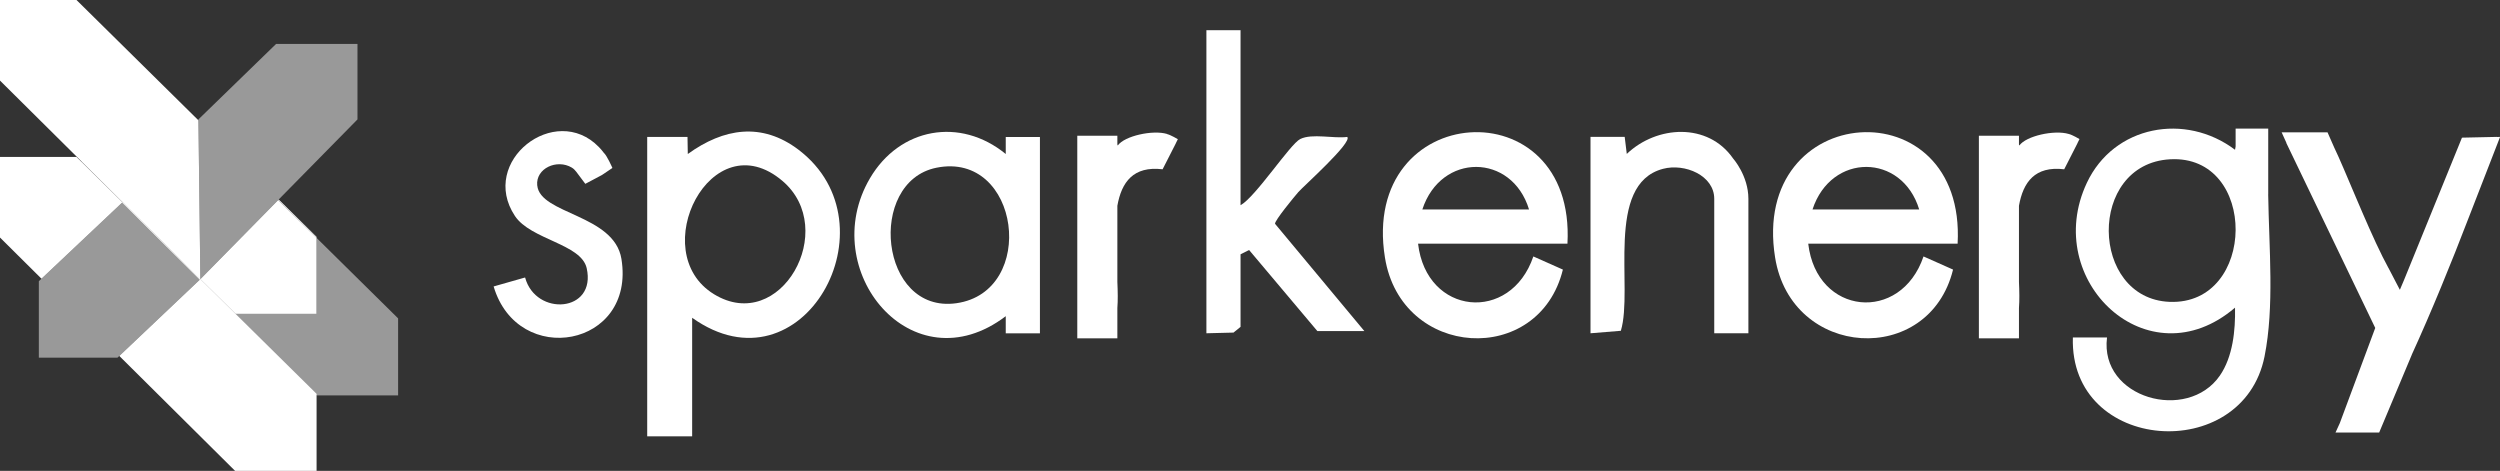 <?xml version="1.0" encoding="UTF-8"?>
<svg id="Layer_2" data-name="Layer 2" xmlns="http://www.w3.org/2000/svg" viewBox="0 0 585.71 110.32">
  <rect x="0" y="0" width="585.71" height="110.32" fill="#333333" stroke="none"/>
  <defs>
    <style>
      .cls-1 {
        opacity: .5;
      }

      .cls-1, .cls-2 {
        fill: #fff;
      }
    </style>
  </defs>
  <g id="Layer_1-2" data-name="Layer 1">
    <g>
      <g>
        <polygon class="cls-1" points="93.27 74.59 93.27 92.64 74.17 92.64 46.83 65.5 28.64 47.45 19.09 37.97 19.09 37.82 32.97 51.6 33.28 51.91 36.42 55.02 46.94 65.4 55.19 73.54 74.17 73.54 74.17 55.74 93.27 74.59"/>
        <polygon class="cls-2" points="46.94 65.4 33.28 51.91 32.97 51.6 19.09 37.82 0 18.88 0 0 17.92 0 46.48 28.18 46.49 28.43 46.94 65.4"/>
        <polygon class="cls-2" points="74.17 55.74 74.17 73.54 55.19 73.54 46.94 65.4 65.17 46.87 74.17 55.74"/>
        <polygon class="cls-2" points="46.94 65.4 55.19 73.54 55.08 73.54 46.91 65.43 36.6 55.2 36.42 55.02 46.94 65.4"/>
        <polygon class="cls-2" points="74.17 55.5 74.17 55.74 65.17 46.87 65.29 46.74 74.17 55.5"/>
        <polygon class="cls-2" points="74.17 92.27 74.17 110.32 55.08 110.32 27.95 83.39 46.83 65.5 28.64 47.45 9.72 65.3 0 55.65 0 36.77 17.92 36.77 19.09 37.92 28.7 47.4 36.42 55.02 36.6 55.2 46.94 65.4 55.19 73.54 74.17 92.27"/>
      </g>
      <g>
        <path class="cls-2" d="M273.45,31.39h0c-3.39-1.02-10.02.47-11.58,2.7-.02-.09-.06-.16-.09-.24v-2.05h-9.39v47.47h9.39v-7.1c.14-1.79.1-3.88,0-6.13v-17.83c.98-5.53,3.73-9.37,10.6-8.55l3.09-6.06s0-.02,0-.02l.48-.97s-1.69-1.01-2.51-1.19Z"/>
        <path class="cls-2" d="M324.47,60.34c3.81,23.73,36.07,25.66,41.69,2.82l-6.92-3.08c-5.32,15.71-25.07,13.84-27.01-3h35c2.02-36.96-48.68-33.63-42.76,3.26ZM333.23,49.08c4.37-13.37,20.99-13.22,25,0h-25Z"/>
        <path class="cls-2" d="M187.11,35.1c-8.62-6.54-17.56-5.09-25.97.98l-.07-4h-9.44s0,36.2,0,36.2v33.95h10.53v-27.78c25.82,18.42,48.03-21.83,24.94-39.35ZM167.28,68.93c-16.14-9.87-.65-40.71,16.04-26.54,13.33,11.32-.44,36.07-16.04,26.54Z"/>
        <path class="cls-2" d="M415.88,60.34c3.81,23.73,36.07,25.66,41.69,2.82l-6.92-3.08c-5.32,15.71-25.07,13.84-27.01-3h35c2.02-36.96-48.68-33.63-42.76,3.26ZM424.64,49.08c4.37-13.37,20.99-13.22,25,0h-25Z"/>
        <path class="cls-2" d="M235.63,36.08c-10.7-8.75-24.87-6.14-31.81,5.68-12.65,21.52,9.9,48.95,31.81,32.32v4.01s8.01,0,8.01,0v-46h-8.01s0,4,0,4ZM224.06,71.04c-18.04,2.54-21.03-28.41-4.69-31.74,19.64-3.99,23.79,29.04,4.69,31.74Z"/>
        <path class="cls-2" d="M304.12,45.06c1.27-1.45,12.86-11.78,11.51-12.98-3.17.43-8.22-.88-11,.49-2.37,1.16-10.46,13.58-13.99,15.51V7.08h-8v71l6.35-.16,1.65-1.34v-17l2-1.01,16,19h11.01s-20.93-25.14-20.93-25.14c-.13-.71,4.46-6.28,5.41-7.37Z"/>
        <path class="cls-2" d="M381.13,36.07l-.49-4h-8.01v46.01l7.11-.58c3-9.98-3.83-34.3,9.85-37.94,5.14-1.37,12.03,1.55,12.03,7.02v31.5h8v-31.5c0-5.41-3.57-9.43-3.57-9.43-5.88-8.49-17.89-7.8-24.93-1.08Z"/>
        <path class="cls-2" d="M125.86,43.43c-.38-3.97,4.61-6.26,8.11-4.16.41.24.73.58,1.02.95h0s2.14,2.85,2.14,2.85l2.34-1.24,1.58-.84s.04-.03.07-.05l2.36-1.59s-1.28-2.92-2.01-3.54c0,0,0,0,0,0-.35-.48-.75-.94-1.17-1.37-10.24-10.54-28.16,3.35-19.66,16.16,3.69,5.56,15.52,6.52,16.81,12.22,2.34,10.39-11.94,11.41-14.43,2.19l-7.37,2.1c5.68,19.19,33.32,14.26,29.94-6.46-1.71-10.44-19.09-10.43-19.72-17.21Z"/>
        <path class="cls-2" d="M486.71,33.55l.48-.97s-1.69-1.01-2.51-1.19h0c-3.39-1.02-10.02.47-11.58,2.7-.02-.09-.06-.16-.09-.24v-2.05h-9.39v47.47h9.39v-7.1c.14-1.79.1-3.88,0-6.13v-17.83c.98-5.53,3.73-9.37,10.6-8.55l3.09-6.06s0-.02,0-.02Z"/>
        <path class="cls-2" d="M531.41,45.55v-15.42h-7.64v4.18l-.14.78c-11.62-8.77-28.39-5.72-34.72,7.76-10.74,22.86,14.36,46.66,34.72,29.23.11,5.31-.5,11.5-3.56,15.93-7.6,10.98-28.21,5.33-26.43-8.94h-8c-.82,27.02,39.83,29.85,44.91,4.42,2.32-11.62,1.05-25.22.85-37.94h.01ZM508.29,70.72c-18.7-.76-19.32-32.29.1-33.4,20.7-1.18,20.35,34.23-.1,33.4Z"/>
        <path class="cls-2" d="M585.71,32.07l-.67.03v-.03s-8.24.18-8.24.18h0s0,0,0,0l-13.59,33.39-.96,2.26-2.62-5.03-.1-.17c-.43-.78-.87-1.63-1.33-2.55-4-8.01-8.86-20.48-11.34-25.61h0l-1.56-3.54h-10.75l1.1,2.43s0,.08.02.12l20.81,43.28-8.3,22.3h0s-1.01,2.21-1.01,2.21h10.23l7.65-18.24h-.01c4.56-9.96,9.3-21.59,13.28-31.96h0s7.41-19.07,7.41-19.07Z"/>
      </g>
      <polygon class="cls-1" points="83.75 10.29 83.75 27.98 65.29 46.74 65.17 46.87 46.94 65.4 46.49 28.43 46.48 28.18 46.48 27.98 64.69 10.29 83.75 10.29"/>
      <polygon class="cls-1" points="46.83 65.5 27.95 83.39 27.52 83.79 9.1 83.79 9.1 65.88 9.72 65.3 28.64 47.45 46.83 65.5"/>
      <polygon class="cls-2" points="46.94 65.4 46.91 65.43 46.83 65.5 28.64 47.45 28.7 47.4 28.71 47.39 32.97 51.6 33.28 51.91 46.94 65.4"/>
    </g>
  </g>
</svg>